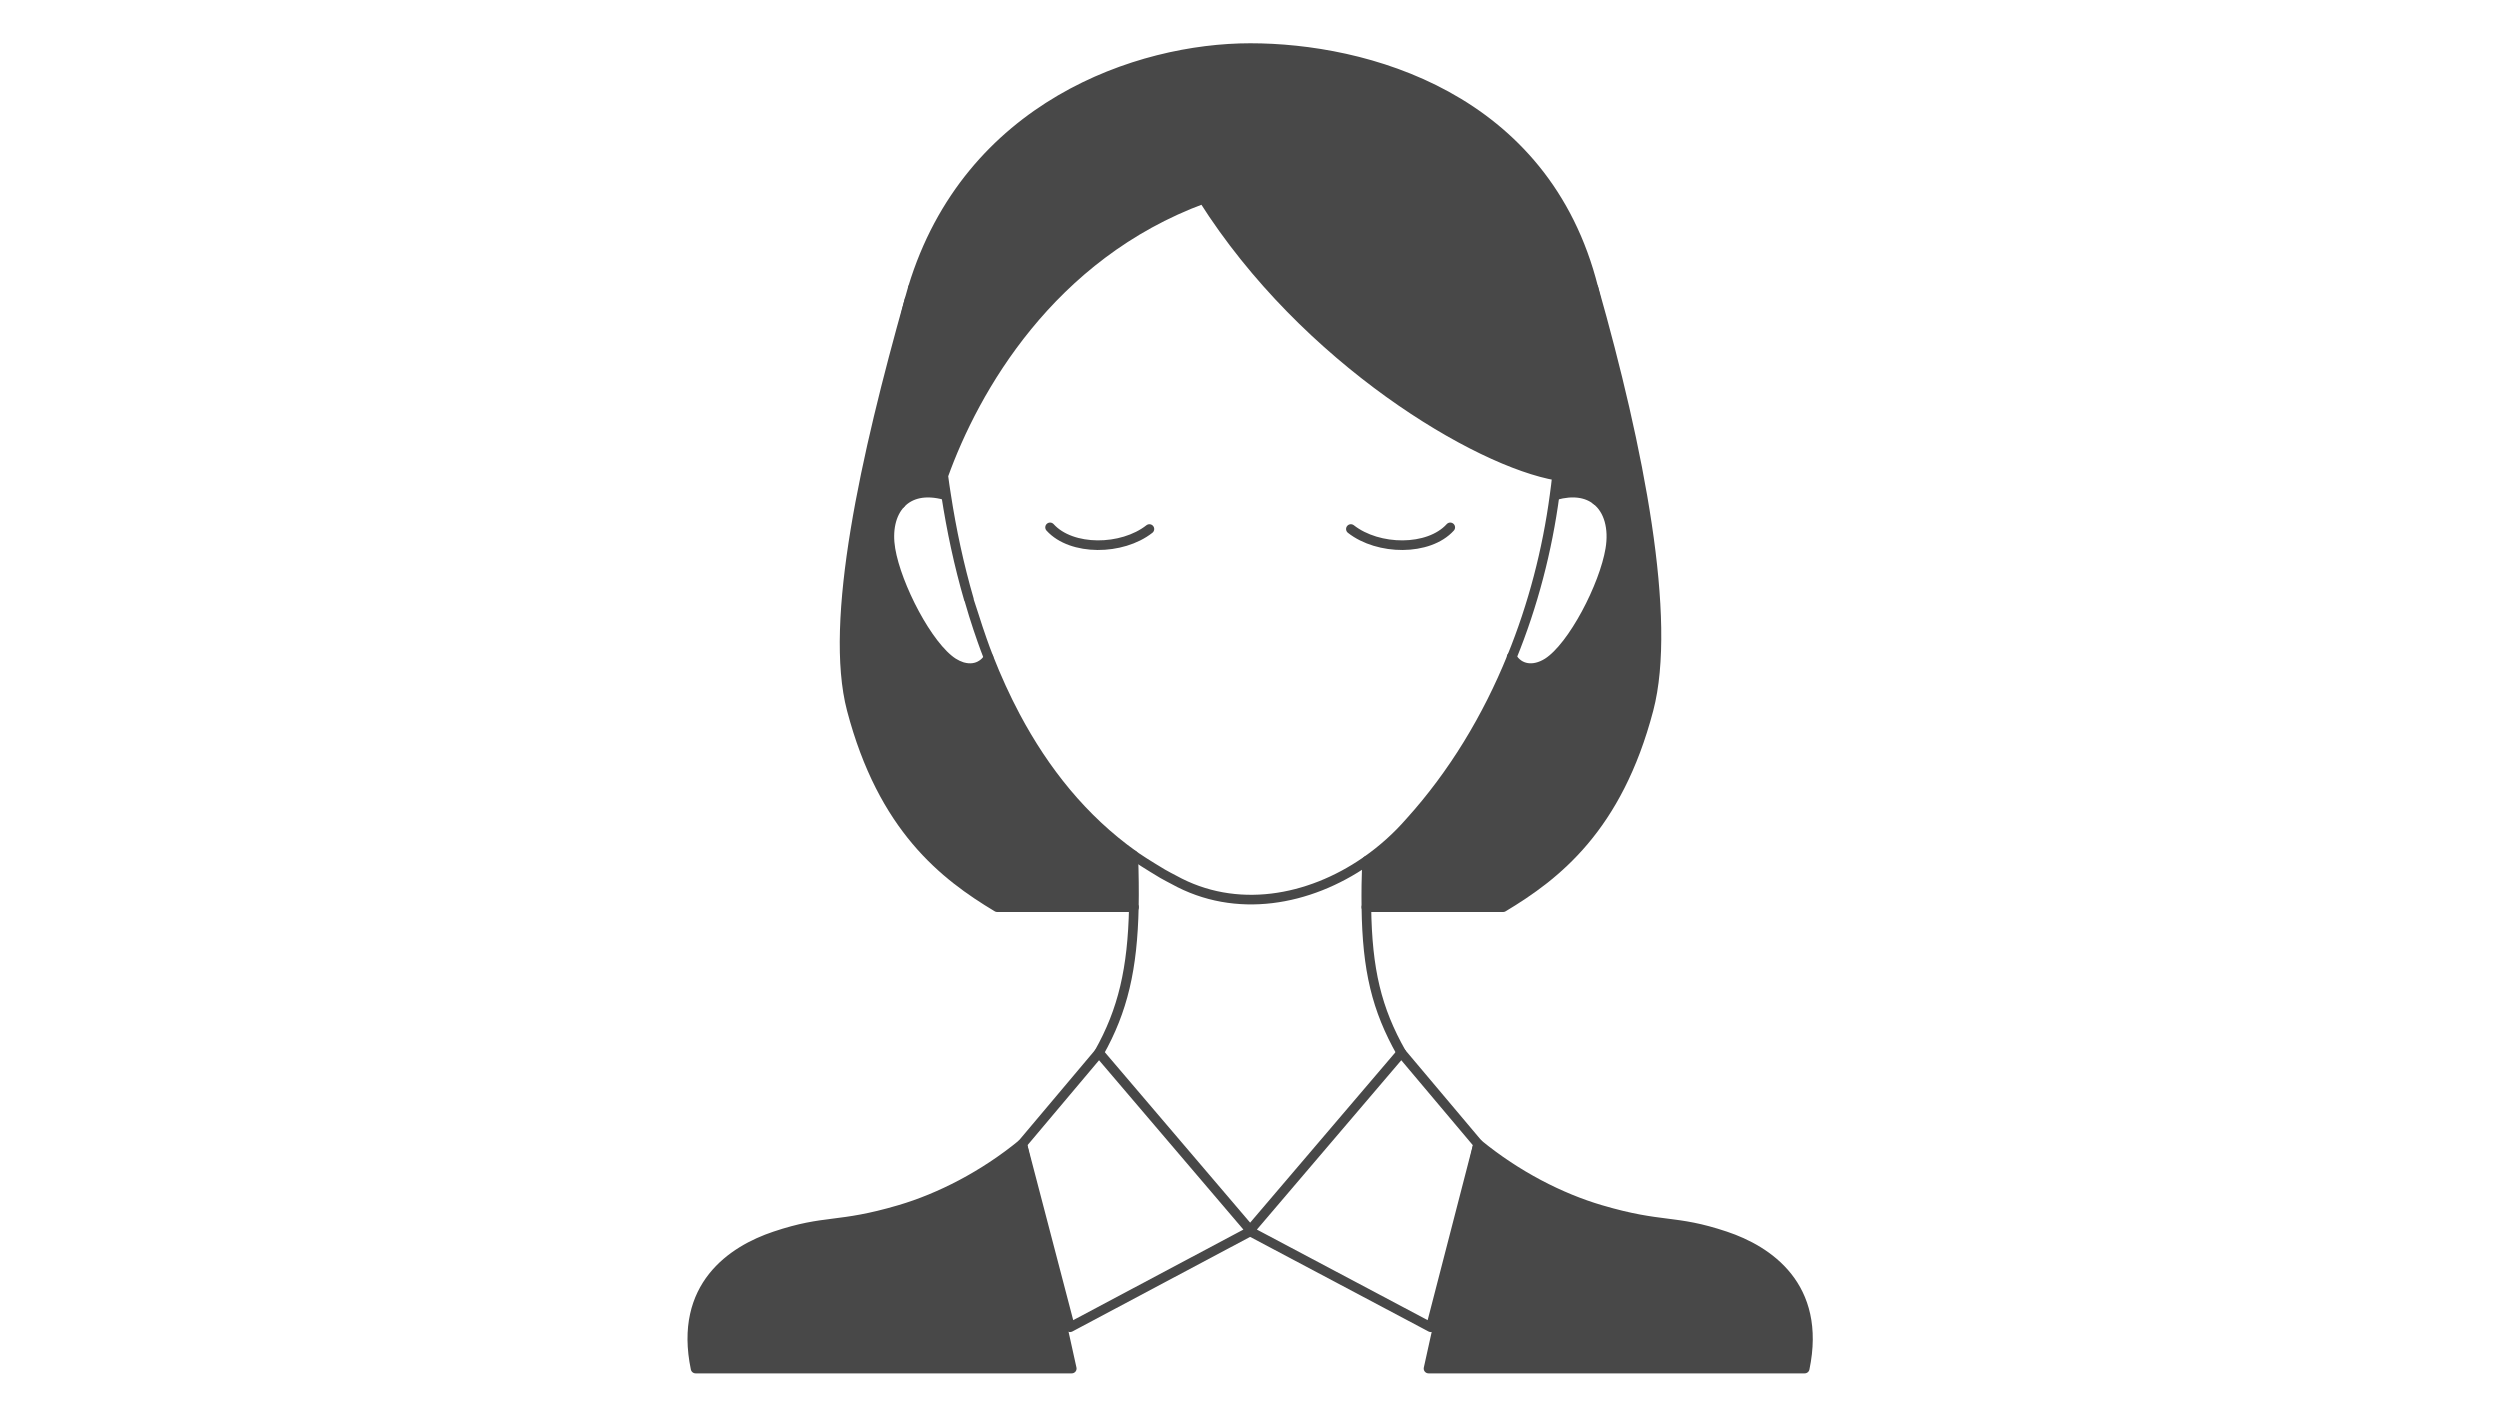 <svg width="260" height="148" viewBox="0 0 260 148" fill="none" xmlns="http://www.w3.org/2000/svg">
<path d="M125.148 20.684C109.207 26.556 101.31 40.533 98.102 49.472C98.191 50.142 98.285 50.817 98.395 51.487L98.301 51.497C96.198 50.916 94.643 51.34 93.675 52.366C92.56 44.014 93.021 37.017 94.58 31.192C94.695 30.779 94.816 30.371 94.931 29.957C100.682 10.982 118.392 5 130.015 5H130.041C141.873 5 160.692 9.951 165.715 29.962C167.207 35.897 167.484 43.161 166.009 52.01C165.03 51.246 163.617 50.989 161.78 51.497L161.681 51.487C161.78 50.817 161.853 50.142 161.927 49.472C153.726 48.09 135.761 37.477 125.148 20.684Z" fill="#484848"/>
<path d="M179.447 128.567C183.854 130.042 189.474 133.747 187.69 142.33H148.566L153.726 118.979C157.735 122.266 162.298 124.595 166.459 125.819C172.937 127.729 174.073 126.766 179.447 128.567Z" fill="#484848"/>
<path d="M165.726 29.957C170.446 46.546 173.932 64.371 171.451 73.796C168.217 86.104 161.843 91.034 156.327 94.347H142.103C142.082 92.871 142.103 91.275 142.166 89.516H142.161C143.809 88.36 145.322 86.994 146.64 85.481C151.136 80.51 154.673 74.638 157.232 68.338C157.965 69.604 159.472 69.855 160.948 68.924C163.575 67.249 166.841 60.906 167.469 57.117C167.835 54.946 167.322 53.02 166.009 52.01C167.484 43.161 167.207 35.897 165.715 29.962H165.726V29.957Z" fill="#484848"/>
<path d="M117.863 88.936C117.931 90.903 117.952 92.693 117.921 94.347H103.707C98.186 91.034 91.817 86.104 88.578 73.796C86.165 64.606 90.012 47.426 94.58 31.192C93.021 37.017 92.56 44.014 93.675 52.366C92.655 53.444 92.283 55.176 92.608 57.118C93.241 60.906 96.506 67.249 99.133 68.924C99.432 69.112 99.735 69.253 100.028 69.348C100.065 69.358 100.101 69.369 100.133 69.379C100.866 69.583 101.562 69.494 102.116 69.123C102.388 68.95 102.629 68.704 102.812 68.39C103.634 70.483 104.56 72.524 105.602 74.487C108.626 80.18 112.63 85.204 117.868 88.93H117.863V88.936Z" fill="#484848"/>
<path d="M106.308 118.979L111.463 142.33H72.339C70.555 133.747 76.18 130.042 80.587 128.567C85.956 126.766 87.097 127.729 93.57 125.819C97.731 124.595 102.299 122.266 106.308 118.979Z" fill="#484848"/>
<path d="M117.868 88.93C117.973 89.009 118.072 89.082 118.177 89.155C119.056 89.762 120.914 90.872 120.914 90.872C121.296 91.086 121.688 91.301 122.081 91.5C128.549 95.095 136.127 93.677 142.014 89.616C142.061 89.579 142.114 89.548 142.161 89.511C143.809 88.36 145.322 86.994 146.64 85.482C151.136 80.51 154.673 74.638 157.232 68.338C159.436 62.937 160.917 57.227 161.681 51.487C161.78 50.817 161.853 50.142 161.927 49.472C153.726 48.09 135.761 37.477 125.148 20.684C109.207 26.556 101.31 40.533 98.102 49.472C98.191 50.142 98.285 50.817 98.395 51.487C98.95 55.103 99.73 58.776 100.776 62.372C100.776 62.377 101.629 65.171 102.127 66.543C102.341 67.16 102.571 67.778 102.812 68.39C103.634 70.483 104.56 72.524 105.601 74.487C108.626 80.18 112.63 85.204 117.868 88.93Z" stroke="#484848" stroke-linecap="round" stroke-linejoin="round"/>
<path d="M109.207 54.846C111.447 57.316 116.691 57.259 119.538 55.019" stroke="#484848" stroke-linecap="round" stroke-linejoin="round"/>
<path d="M150.827 54.846C148.582 57.316 143.343 57.259 140.491 55.019" stroke="#484848" stroke-linecap="round" stroke-linejoin="round"/>
<path d="M98.301 51.497C96.198 50.916 94.643 51.34 93.675 52.366C92.655 53.444 92.283 55.176 92.608 57.118C93.241 60.907 96.506 67.249 99.133 68.924C99.432 69.112 99.735 69.254 100.028 69.348C100.065 69.358 100.101 69.369 100.133 69.379C100.866 69.583 101.562 69.494 102.116 69.123C102.388 68.95 102.629 68.704 102.812 68.39" stroke="#484848" stroke-linecap="round" stroke-linejoin="round"/>
<path d="M161.78 51.497C163.617 50.989 165.03 51.246 166.009 52.01C167.322 53.02 167.835 54.946 167.469 57.118C166.841 60.906 163.575 67.249 160.948 68.924C159.472 69.855 157.965 69.604 157.232 68.338C157.222 68.327 157.217 68.317 157.212 68.311" stroke="#484848" stroke-linecap="round" stroke-linejoin="round"/>
<path d="M94.58 31.192C93.021 37.017 92.56 44.014 93.675 52.366" stroke="#484848" stroke-linecap="round" stroke-linejoin="round"/>
<path d="M166.008 52.01C167.484 43.161 167.207 35.897 165.715 29.962C160.692 9.951 141.873 5 130.041 5H130.014C118.391 5 100.682 10.982 94.931 29.957" stroke="#484848" stroke-linecap="round" stroke-linejoin="round"/>
<path d="M114.299 109.492C116.79 105.075 117.784 100.747 117.921 94.347C117.952 92.693 117.931 90.903 117.863 88.936" stroke="#484848" stroke-linecap="round" stroke-linejoin="round"/>
<path d="M106.308 118.979L111.463 142.33H72.339C70.555 133.747 76.18 130.042 80.587 128.567C85.956 126.766 87.097 127.729 93.57 125.819C97.731 124.595 102.299 122.266 106.308 118.979Z" stroke="#484848" stroke-linecap="round" stroke-linejoin="round"/>
<path d="M106.308 118.979L114.299 109.492L130.015 127.928L130.098 128.028L130.015 128.069L111.29 138.034L106.308 118.979Z" stroke="#484848" stroke-linecap="round" stroke-linejoin="round"/>
<path d="M145.735 109.492C143.171 104.954 142.192 100.899 142.103 94.347C142.082 92.871 142.103 91.275 142.166 89.516" stroke="#484848" stroke-linecap="round" stroke-linejoin="round"/>
<path d="M153.726 118.979L148.566 142.33H187.69C189.474 133.747 183.854 130.042 179.447 128.567C174.073 126.766 172.937 127.729 166.459 125.819C162.298 124.595 157.735 122.266 153.726 118.979Z" stroke="#484848" stroke-linecap="round" stroke-linejoin="round"/>
<path d="M153.726 118.979L145.735 109.492L130.014 127.928L129.931 128.028L130.014 128.069L148.802 138.034L153.726 118.979Z" stroke="#484848" stroke-linecap="round" stroke-linejoin="round"/>
<path d="M117.936 94.347H103.707C98.186 91.034 91.817 86.104 88.578 73.796C86.165 64.606 90.012 47.426 94.58 31.192C94.696 30.779 94.816 30.371 94.931 29.957" stroke="#484848" stroke-linecap="round" stroke-linejoin="round"/>
<path d="M142.103 94.347H156.327C161.843 91.034 168.217 86.104 171.451 73.796C173.932 64.371 170.446 46.546 165.726 29.957" stroke="#484848" stroke-linecap="round" stroke-linejoin="round"/>
</svg>
